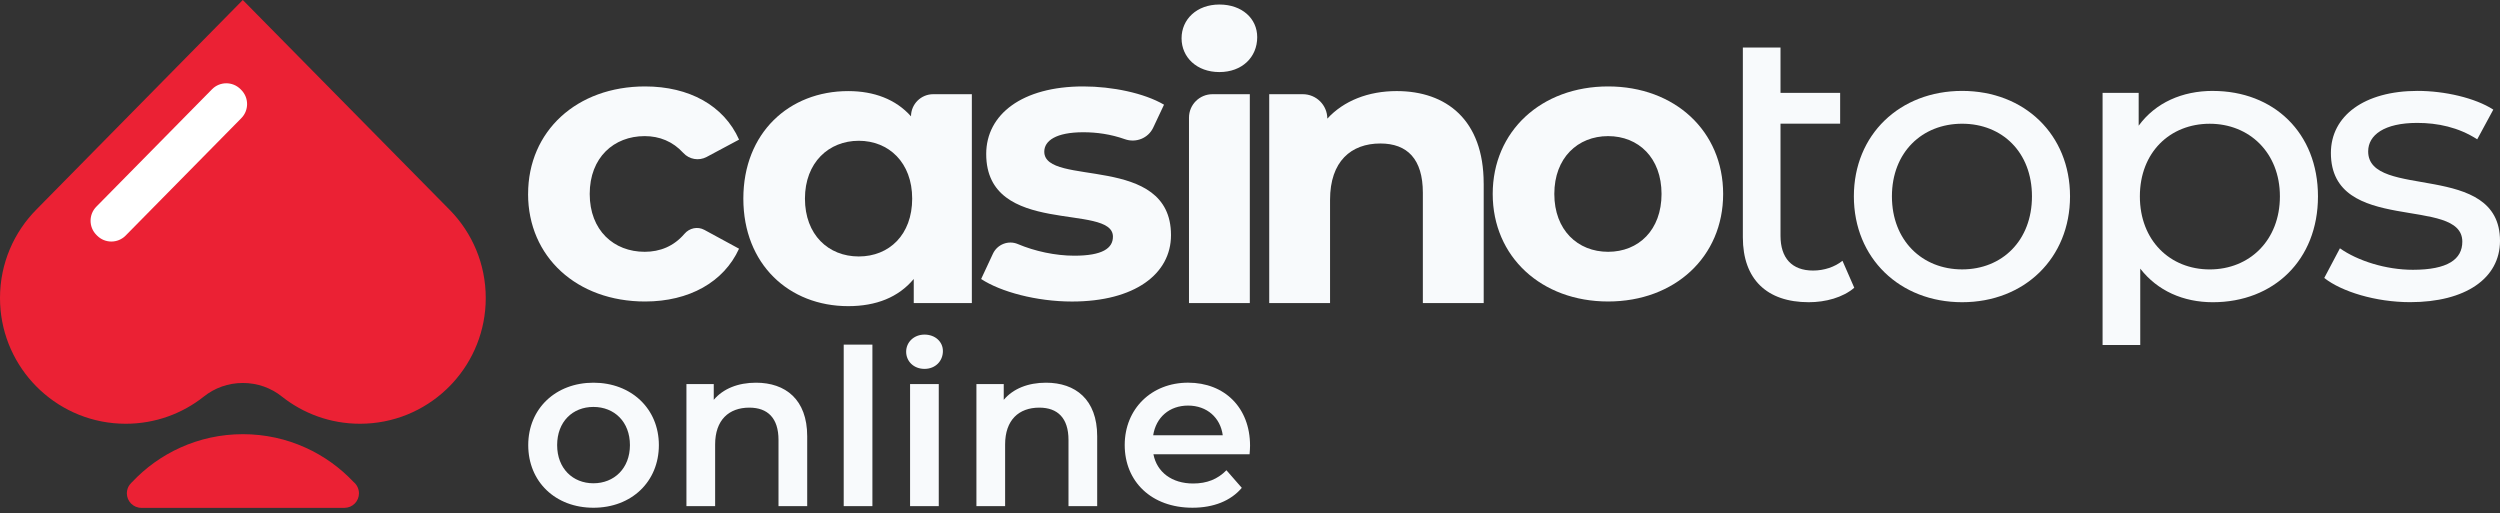 <svg width="190" height="39" viewBox="0 0 190 39" fill="none" xmlns="http://www.w3.org/2000/svg">
<rect x="0" y="0" width="190" height="39" fill="#333333" stroke="none"/>
<path d="M40.146 33.828C40.146 31.049 42.24 29.085 45.102 29.085C47.964 29.085 50.074 31.047 50.074 33.828C50.074 36.608 47.998 38.588 45.102 38.588C42.206 38.588 40.146 36.608 40.146 33.828ZM47.875 33.828C47.875 32.057 46.689 30.927 45.1 30.927C43.512 30.927 42.343 32.057 42.343 33.828C42.343 35.599 43.529 36.729 45.1 36.729C46.671 36.729 47.875 35.599 47.875 33.828Z" fill="#F8FAFC"/>
<path d="M61.347 38.466H59.166V33.429C59.166 31.779 58.346 30.98 56.949 30.98C55.397 30.98 54.35 31.919 54.35 33.776V38.466H52.169V29.189H54.245V30.388C54.961 29.537 56.096 29.085 57.456 29.085C59.689 29.085 61.347 30.353 61.347 33.15V38.466Z" fill="#F8FAFC"/>
<path d="M64.122 26.191H66.303V38.466H64.122V26.191Z" fill="#F8FAFC"/>
<path d="M68.868 26.733C68.868 26.003 69.46 25.429 70.264 25.429C71.069 25.429 71.661 25.968 71.661 26.68C71.661 27.445 71.085 28.035 70.264 28.035C69.444 28.035 68.868 27.461 68.868 26.731V26.733ZM69.165 29.191H71.346V38.468H69.165V29.191Z" fill="#F8FAFC"/>
<path d="M83.386 38.466H81.205V33.429C81.205 31.779 80.385 30.98 78.988 30.98C77.435 30.98 76.389 31.919 76.389 33.776V38.466H74.208V29.189H76.284V30.388C76.999 29.537 78.134 29.085 79.495 29.085C81.728 29.085 83.386 30.353 83.386 33.15V38.466Z" fill="#F8FAFC"/>
<path d="M94.972 34.524H87.66C87.922 35.879 89.057 36.746 90.679 36.746C91.727 36.746 92.545 36.417 93.209 35.739L94.377 37.076C93.54 38.066 92.232 38.587 90.626 38.587C87.502 38.587 85.478 36.589 85.478 33.826C85.478 31.063 87.52 29.083 90.293 29.083C93.066 29.083 95.004 30.976 95.004 33.877C95.004 34.051 94.986 34.311 94.968 34.52L94.972 34.524ZM87.642 33.082H92.929C92.755 31.745 91.725 30.824 90.295 30.824C88.865 30.824 87.852 31.727 87.642 33.082Z" fill="#F8FAFC"/>
<path d="M140.924 21.869C140.06 22.612 138.747 22.968 137.466 22.968C134.276 22.968 132.457 21.216 132.457 18.041V3.613H135.319V7.056H139.851V9.401H135.319V17.92C135.319 19.611 136.183 20.562 137.793 20.562C138.628 20.562 139.433 20.295 140.029 19.82L140.924 21.868V21.869Z" fill="#F8FAFC"/>
<path d="M140.894 14.923C140.894 10.234 144.382 6.909 149.123 6.909C153.864 6.909 157.322 10.234 157.322 14.923C157.322 19.613 153.864 22.968 149.123 22.968C144.382 22.968 140.894 19.613 140.894 14.923ZM154.429 14.923C154.429 11.569 152.163 9.403 149.123 9.403C146.083 9.403 143.786 11.571 143.786 14.923C143.786 18.276 146.083 20.474 149.123 20.474C152.163 20.474 154.429 18.278 154.429 14.923Z" fill="#F8FAFC"/>
<path d="M168.175 6.909C165.85 6.909 163.822 7.8 162.539 9.552V7.058H159.796V26.219H162.659V20.415C163.97 22.107 165.939 22.969 168.175 22.969C172.797 22.969 176.166 19.764 176.166 14.925C176.166 10.087 172.797 6.911 168.175 6.911V6.909ZM167.937 20.476C164.925 20.476 162.63 18.279 162.63 14.925C162.63 11.571 164.927 9.405 167.937 9.405C170.946 9.405 173.273 11.601 173.273 14.925C173.273 18.249 170.977 20.476 167.937 20.476Z" fill="#F8FAFC"/>
<path d="M176.642 21.127L177.834 18.871C179.176 19.82 181.323 20.504 183.379 20.504C186.033 20.504 187.136 19.702 187.136 18.366C187.136 14.833 177.148 17.892 177.148 11.627C177.148 8.808 179.683 6.908 183.737 6.908C185.793 6.908 188.12 7.442 189.491 8.331L188.269 10.588C186.837 9.667 185.258 9.341 183.708 9.341C181.204 9.341 179.981 10.262 179.981 11.507C179.981 15.217 190 12.191 190 18.304C190 21.154 187.376 22.964 183.173 22.964C180.549 22.964 177.955 22.162 176.642 21.124V21.127Z" fill="#F8FAFC"/>
<path d="M40.136 14.741C40.136 9.961 43.839 6.569 49.026 6.569C52.374 6.569 55.013 8.014 56.169 10.611L53.701 11.93C53.111 12.245 52.382 12.116 51.93 11.622C51.131 10.747 50.117 10.345 48.996 10.345C46.655 10.345 44.818 11.967 44.818 14.741C44.818 17.515 46.655 19.137 48.996 19.137C50.158 19.137 51.206 18.721 52.019 17.77C52.396 17.328 53.022 17.192 53.532 17.47L56.167 18.901C55.011 21.439 52.374 22.914 49.025 22.914C43.839 22.914 40.134 19.521 40.134 14.743L40.136 14.741Z" fill="#F8FAFC"/>
<path d="M73.86 7.159V23.031H69.445V21.202C68.288 22.589 66.6 23.267 64.466 23.267C59.961 23.267 56.494 20.081 56.494 15.095C56.494 10.11 59.961 6.923 64.466 6.923C66.421 6.923 68.08 7.543 69.237 8.842C69.237 7.914 69.993 7.159 70.927 7.159H73.86ZM69.326 15.095C69.326 12.352 67.547 10.699 65.266 10.699C62.986 10.699 61.176 12.352 61.176 15.095C61.176 17.839 62.953 19.491 65.266 19.491C67.579 19.491 69.326 17.839 69.326 15.095Z" fill="#F8FAFC"/>
<path d="M74.568 21.202L75.463 19.282C75.795 18.57 76.633 18.241 77.357 18.549C78.647 19.094 80.203 19.433 81.65 19.433C83.782 19.433 84.583 18.871 84.583 17.987C84.583 15.391 74.952 18.046 74.952 11.704C74.952 8.695 77.679 6.569 82.331 6.569C84.524 6.569 86.954 7.07 88.465 7.956L87.643 9.702C87.264 10.506 86.333 10.877 85.492 10.579C84.407 10.195 83.34 10.051 82.329 10.051C80.255 10.051 79.365 10.699 79.365 11.527C79.365 14.242 88.996 11.615 88.996 17.87C88.996 20.821 86.241 22.916 81.47 22.916C78.773 22.916 76.048 22.178 74.566 21.205L74.568 21.202Z" fill="#F8FAFC"/>
<path d="M89.799 2.91C89.799 1.465 90.955 0.344 92.673 0.344C94.392 0.344 95.548 1.407 95.548 2.822C95.548 4.355 94.392 5.477 92.673 5.477C90.955 5.477 89.799 4.355 89.799 2.91ZM92.152 7.159H94.986V23.031H90.363V8.941C90.363 7.956 91.163 7.159 92.152 7.159Z" fill="#F8FAFC"/>
<path d="M112.761 13.944V23.031H108.137V14.652C108.137 12.086 106.953 10.905 104.907 10.905C102.685 10.905 101.084 12.261 101.084 15.184V23.031H96.461V7.159H99.01C100.042 7.159 100.876 7.991 100.876 9.017C102.121 7.66 103.987 6.922 106.15 6.922C109.914 6.922 112.759 9.105 112.759 13.944H112.761Z" fill="#F8FAFC"/>
<path d="M113.446 14.741C113.446 9.961 117.149 6.569 122.217 6.569C127.285 6.569 130.959 9.963 130.959 14.741C130.959 19.519 127.284 22.913 122.217 22.913C117.151 22.913 113.446 19.519 113.446 14.741ZM126.277 14.741C126.277 11.998 124.528 10.345 122.217 10.345C119.906 10.345 118.128 11.998 118.128 14.741C118.128 17.484 119.905 19.137 122.217 19.137C124.53 19.137 126.277 17.484 126.277 14.741Z" fill="#F8FAFC"/>
<path d="M34.206 15.979L34.111 15.884L18.452 0L2.799 15.89C2.799 15.89 2.799 15.89 2.799 15.891L2.798 15.892C1.069 17.621 0 20.01 0 22.648C0 25.11 0.931 27.355 2.46 29.049C2.649 29.259 2.848 29.459 3.054 29.651C4.76 31.236 7.045 32.205 9.557 32.205C11.8 32.205 13.862 31.432 15.493 30.138C16.305 29.488 17.338 29.106 18.458 29.106C19.576 29.106 20.607 29.486 21.418 30.133C21.417 30.133 21.417 30.133 21.417 30.132C23.049 31.43 25.114 32.205 27.36 32.205C29.897 32.205 32.204 31.216 33.914 29.602L33.917 29.6L33.917 29.6C34.088 29.439 34.253 29.271 34.411 29.098L34.416 29.093L34.417 29.092C35.97 27.393 36.917 25.131 36.917 22.648C36.917 20.054 35.883 17.701 34.206 15.979Z" fill="#EB2134"/>
<path d="M7.383 17.91L7.331 17.857C6.734 17.261 6.734 16.294 7.331 15.698L16.12 6.778C16.716 6.181 17.683 6.181 18.279 6.778L18.331 6.83C18.928 7.426 18.928 8.393 18.331 8.99L9.542 17.91C8.946 18.506 7.979 18.506 7.383 17.91Z" fill="white"/>
<path d="M10.748 38.597C10.748 38.597 10.749 38.597 10.75 38.597C10.749 38.597 10.749 38.597 10.749 38.597V38.597H26.192C26.192 38.597 26.192 38.597 26.191 38.596C26.795 38.588 27.282 38.097 27.282 37.491C27.282 37.26 27.21 37.045 27.089 36.867C27.045 36.802 26.993 36.741 26.935 36.687C26.916 36.669 26.896 36.651 26.876 36.635C25.841 35.536 24.594 34.64 23.2 34.013C21.754 33.361 20.148 32.998 18.458 32.998C16.769 32.998 15.163 33.361 13.716 34.013C12.313 34.644 11.058 35.549 10.02 36.657C10.009 36.666 9.999 36.676 9.989 36.685C9.939 36.732 9.894 36.784 9.854 36.839C9.72 37.021 9.641 37.247 9.641 37.491C9.641 38.102 10.136 38.597 10.748 38.597Z" fill="#EB2134"/>
</svg>
